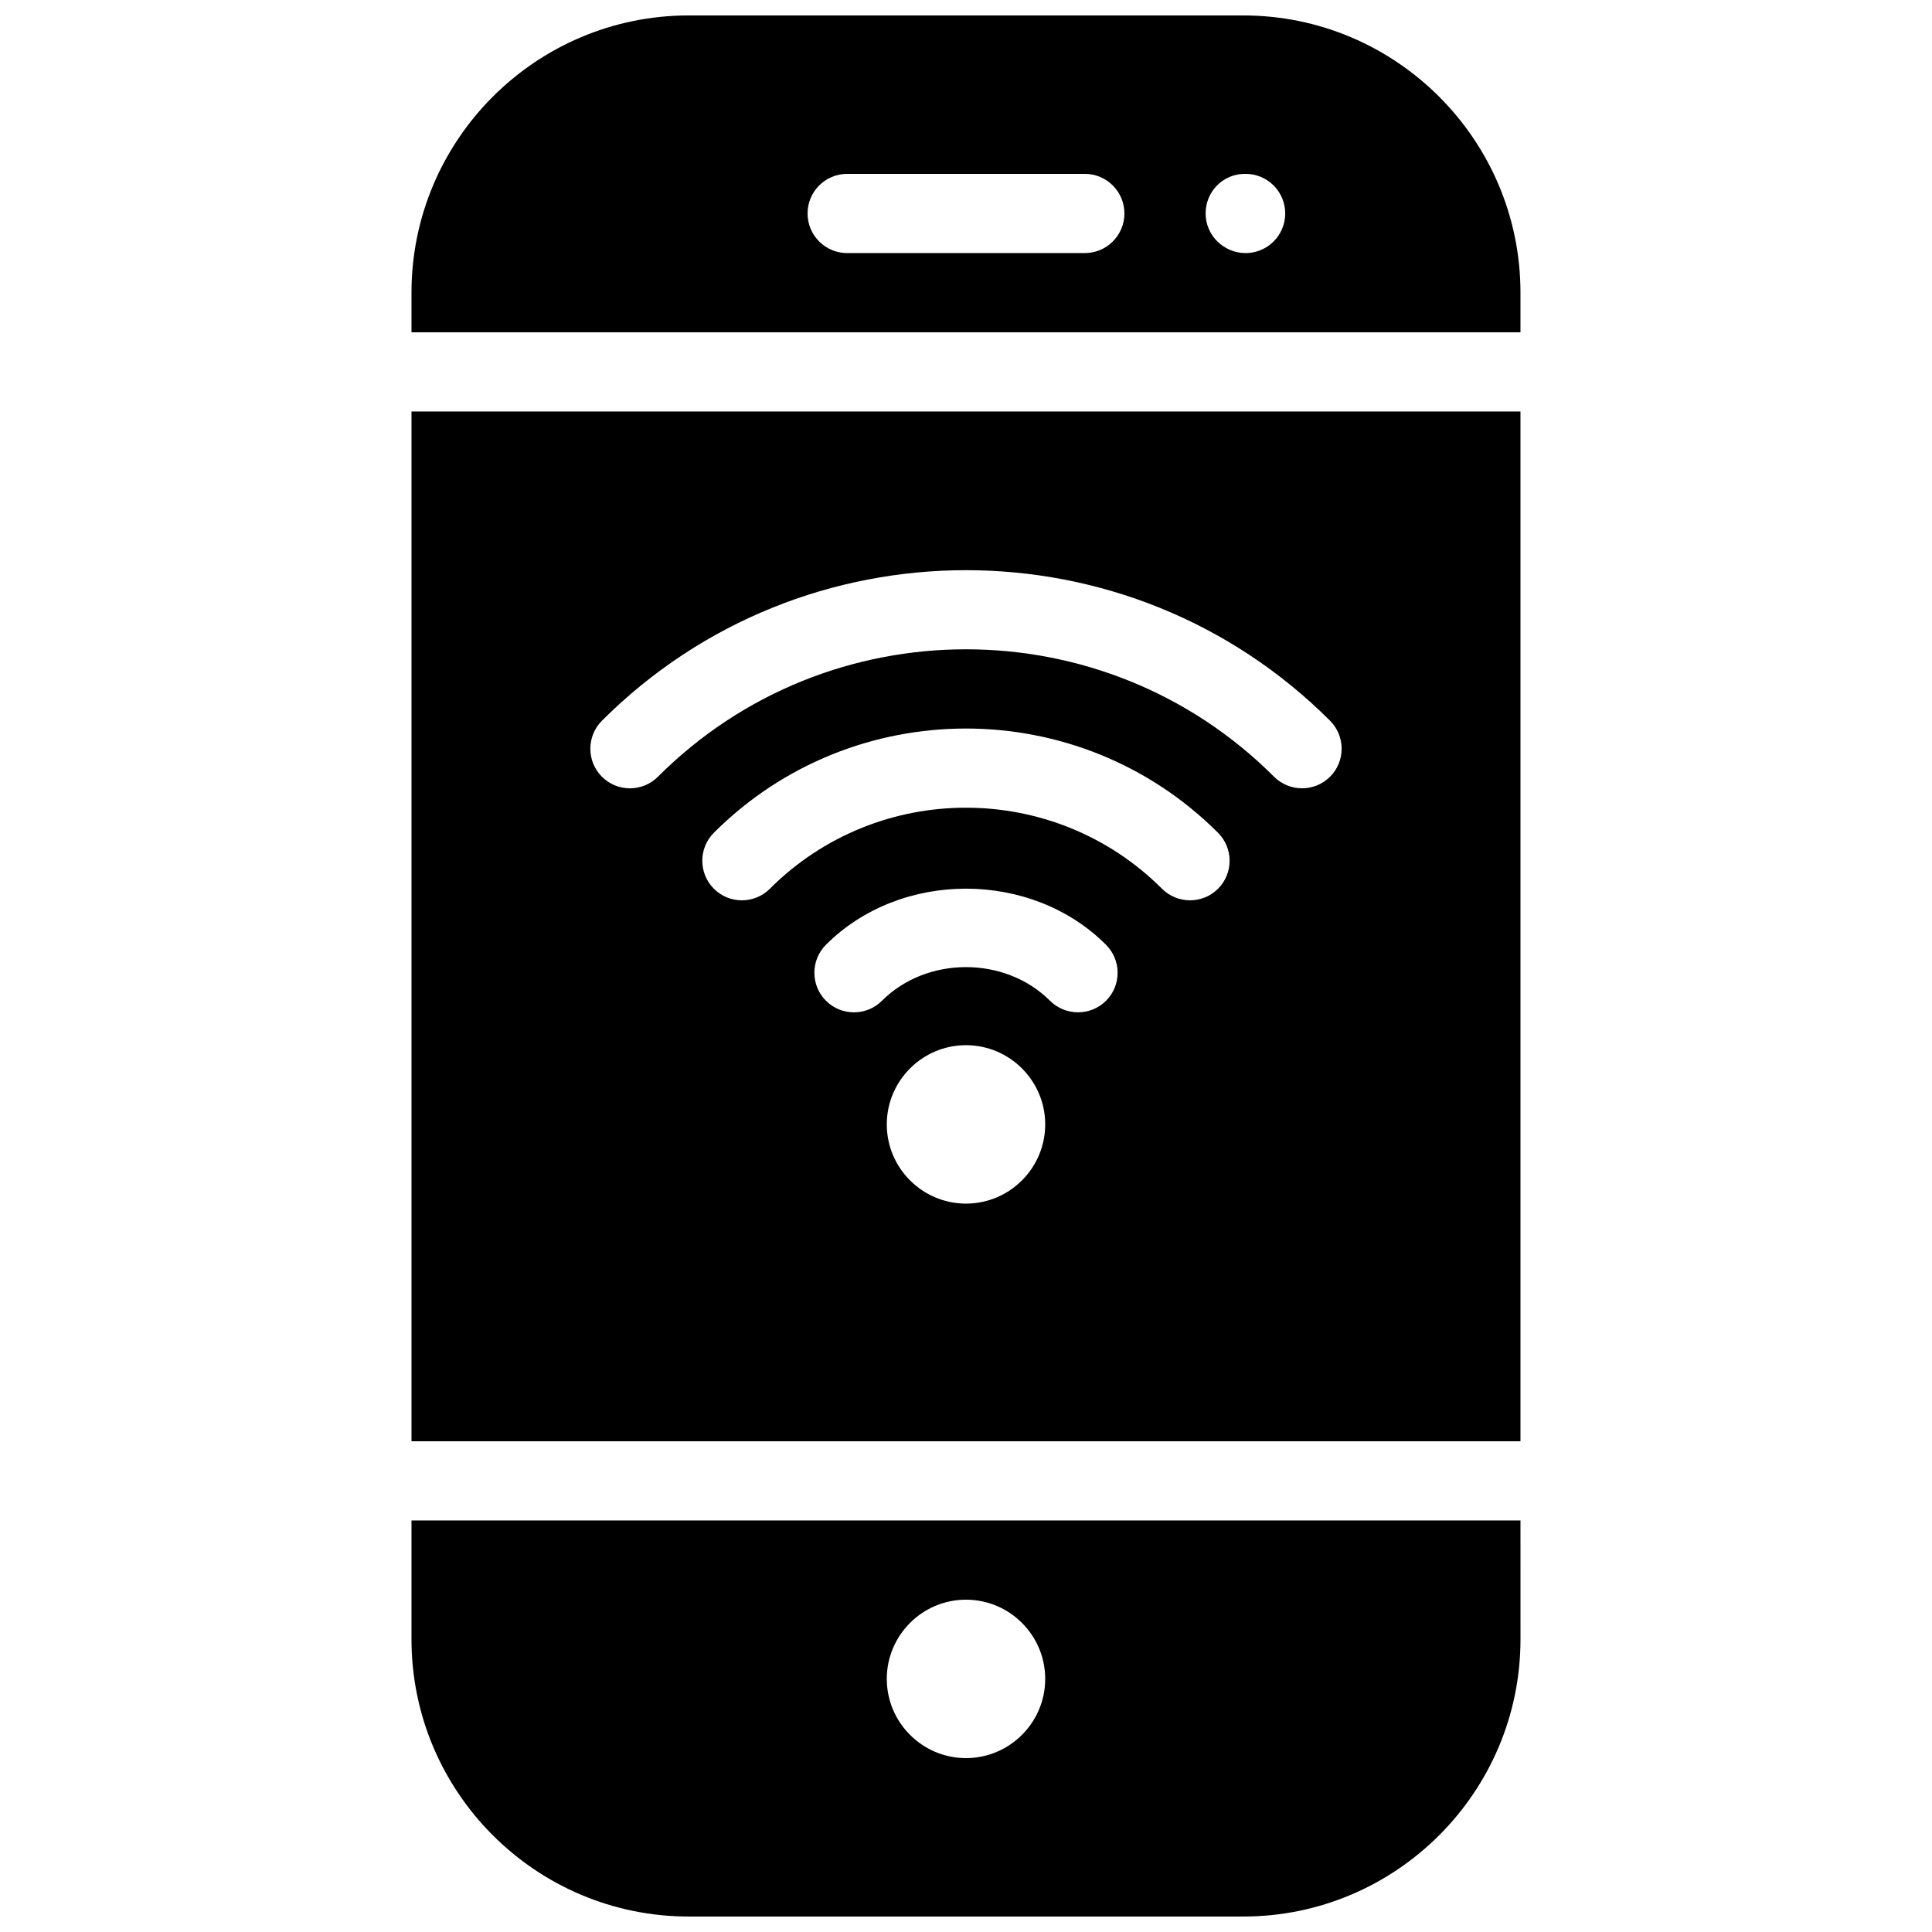 <?xml version="1.0" encoding="UTF-8"?>
<!-- Uploaded to: SVG Repo, www.svgrepo.com, Generator: SVG Repo Mixer Tools -->
<svg width="800px" height="800px" version="1.1" viewBox="144 144 512 512" xmlns="http://www.w3.org/2000/svg">
 <defs>
  <clipPath id="b">
   <path d="m253 148.09h294v84.906h-294z"/>
  </clipPath>
  <clipPath id="a">
   <path d="m253 546h294v105.9h-294z"/>
  </clipPath>
 </defs>
 <g clip-path="url(#b)">
  <path d="m546.94 232.06v-10.496c0-40.516-32.957-73.473-73.469-73.473h-146.95c-40.516 0-73.473 32.957-73.473 73.473v10.496zm-73.051-41.984h0.211c5.793 0 10.496 4.703 10.496 10.496s-4.703 10.496-10.496 10.496c-5.793 0-10.602-4.703-10.602-10.496s4.598-10.496 10.391-10.496zm-105.38 0h62.977c5.793 0 10.496 4.703 10.496 10.496s-4.703 10.496-10.496 10.496h-62.977c-5.797 0-10.496-4.703-10.496-10.496s4.699-10.496 10.496-10.496z"/>
 </g>
 <path d="m546.94 253.05h-293.89v272.9h293.89zm-146.94 209.92c-11.566 0-20.992-9.426-20.992-20.992s9.426-20.992 20.992-20.992 20.992 9.426 20.992 20.992-9.426 20.992-20.992 20.992zm37.113-53.762c-2.059 2.059-4.746 3.066-7.43 3.066-2.688 0-5.375-1.027-7.43-3.066-11.883-11.883-32.645-11.883-44.523 0-4.094 4.094-10.746 4.094-14.84 0s-4.094-10.746 0-14.84c19.797-19.816 54.41-19.816 74.207 0 4.109 4.113 4.109 10.766 0.016 14.84zm29.684-29.684c-2.059 2.059-4.746 3.066-7.43 3.066-2.688 0-5.375-1.027-7.43-3.066-28.633-28.633-75.277-28.633-103.91 0-4.094 4.094-10.746 4.094-14.84 0s-4.094-10.746 0-14.84c36.84-36.82 96.754-36.82 133.59 0 4.109 4.094 4.109 10.746 0.016 14.84zm22.27-26.617c-2.688 0-5.375-1.027-7.43-3.066-45.027-45.027-118.27-45.027-163.28 0-4.094 4.094-10.746 4.094-14.84 0s-4.094-10.746 0-14.84c53.195-53.195 139.77-53.195 192.96 0 4.094 4.094 4.094 10.746 0 14.84-2.039 2.035-4.727 3.066-7.414 3.066z"/>
 <g clip-path="url(#a)">
  <path d="m253.05 546.94v31.488c0 40.516 32.957 73.473 73.473 73.473h146.95c40.516 0 73.473-32.957 73.473-73.473l-0.004-31.488zm146.95 62.977c-11.566 0-20.992-9.426-20.992-20.992 0-11.566 9.426-20.992 20.992-20.992s20.992 9.426 20.992 20.992c0 11.566-9.426 20.992-20.992 20.992z"/>
 </g>
</svg>